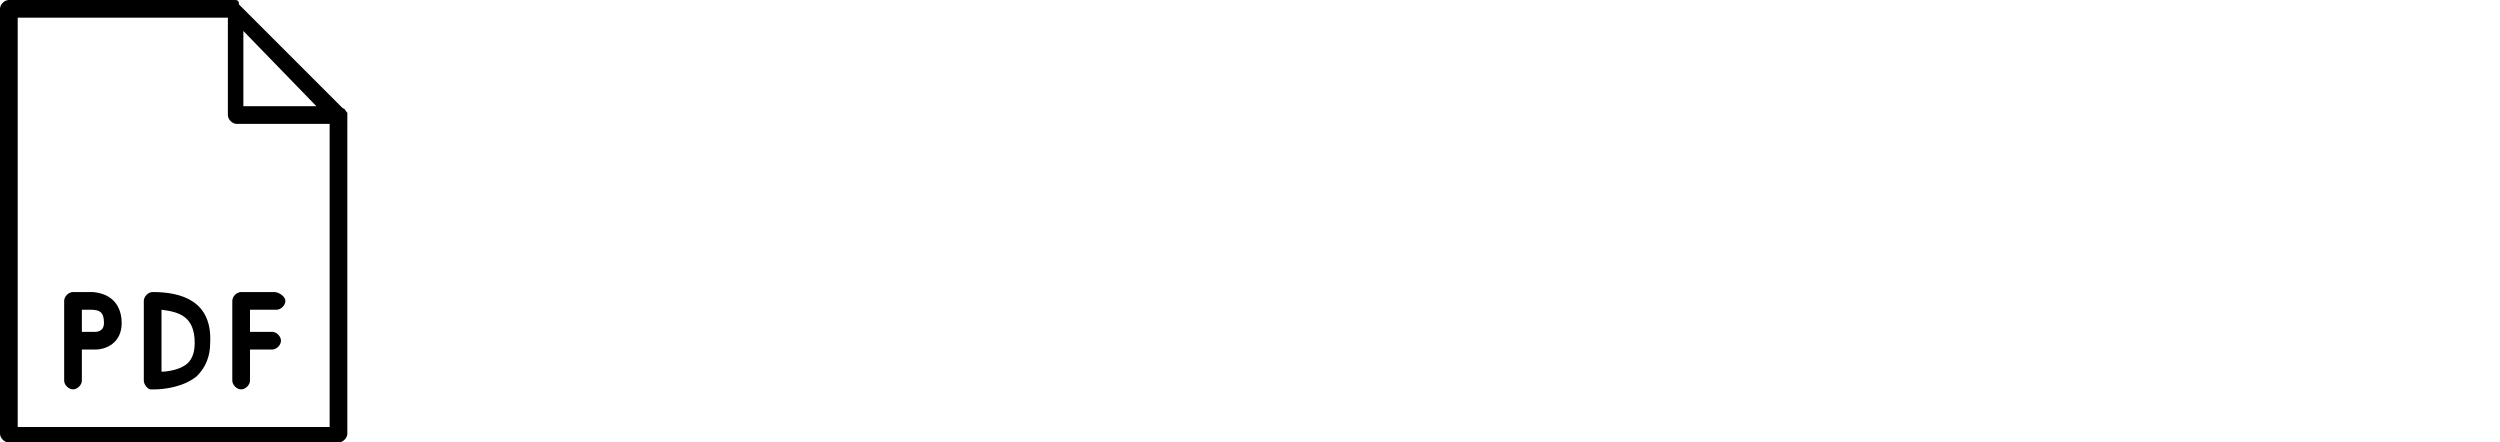 <?xml version="1.0" encoding="UTF-8"?> <!-- Generator: Adobe Illustrator 24.1.0, SVG Export Plug-In . SVG Version: 6.00 Build 0) --> <svg xmlns="http://www.w3.org/2000/svg" xmlns:xlink="http://www.w3.org/1999/xlink" id="Layer_1" x="0px" y="0px" viewBox="0 0 113 20" style="enable-background:new 0 0 113 20;" xml:space="preserve"> <g> <path d="M4.2,13.2c-0.2,0-0.8,0-0.9,0c-0.2,0-0.4,0.2-0.4,0.4v3.6c0,0.2,0.2,0.4,0.4,0.4s0.4-0.2,0.4-0.4v-1.4h0.6 c0.5,0,1.2-0.3,1.2-1.2C5.5,14.1,5.3,13.3,4.2,13.2z M4.3,15H3.7v-1c0.2,0,0.4,0,0.4,0c0.4,0,0.6,0.1,0.6,0.6 C4.7,14.9,4.5,15,4.3,15z"></path> <path d="M12.4,13.2h-1.5c-0.2,0-0.4,0.2-0.4,0.4v3.6c0,0.2,0.2,0.4,0.4,0.4c0.2,0,0.4-0.2,0.4-0.4v-1.4h1c0.2,0,0.4-0.2,0.4-0.4 S12.5,15,12.3,15h-1v-1h1.2c0.2,0,0.4-0.2,0.4-0.4S12.6,13.2,12.4,13.2z"></path> <path d="M6.9,13.2c-0.2,0-0.4,0.2-0.4,0.4v3.6c0,0.2,0.2,0.4,0.3,0.4c0,0,0.1,0,0.2,0c0.4,0,1.3-0.1,1.9-0.6 c0.4-0.4,0.6-0.9,0.6-1.5C9.6,13.6,8.2,13.2,6.9,13.2z M8.5,16.4c-0.3,0.3-0.9,0.4-1.2,0.4V14c0.8,0.1,1.5,0.3,1.5,1.5 C8.8,15.9,8.7,16.2,8.5,16.4z"></path> <path d="M15.5,4.9l-4.7-4.7C10.8,0,10.7,0,10.6,0H0.4C0.2,0,0,0.2,0,0.4v19.2C0,19.8,0.2,20,0.4,20h14.9c0.2,0,0.4-0.2,0.4-0.4V5.1 C15.6,5,15.6,4.9,15.5,4.9z M11,1.4l3.3,3.4H11V1.4z M0.8,19.2V0.8h9.5v4.4c0,0.2,0.2,0.4,0.4,0.4h4.2v13.7H0.8z"></path> </g> </svg> 